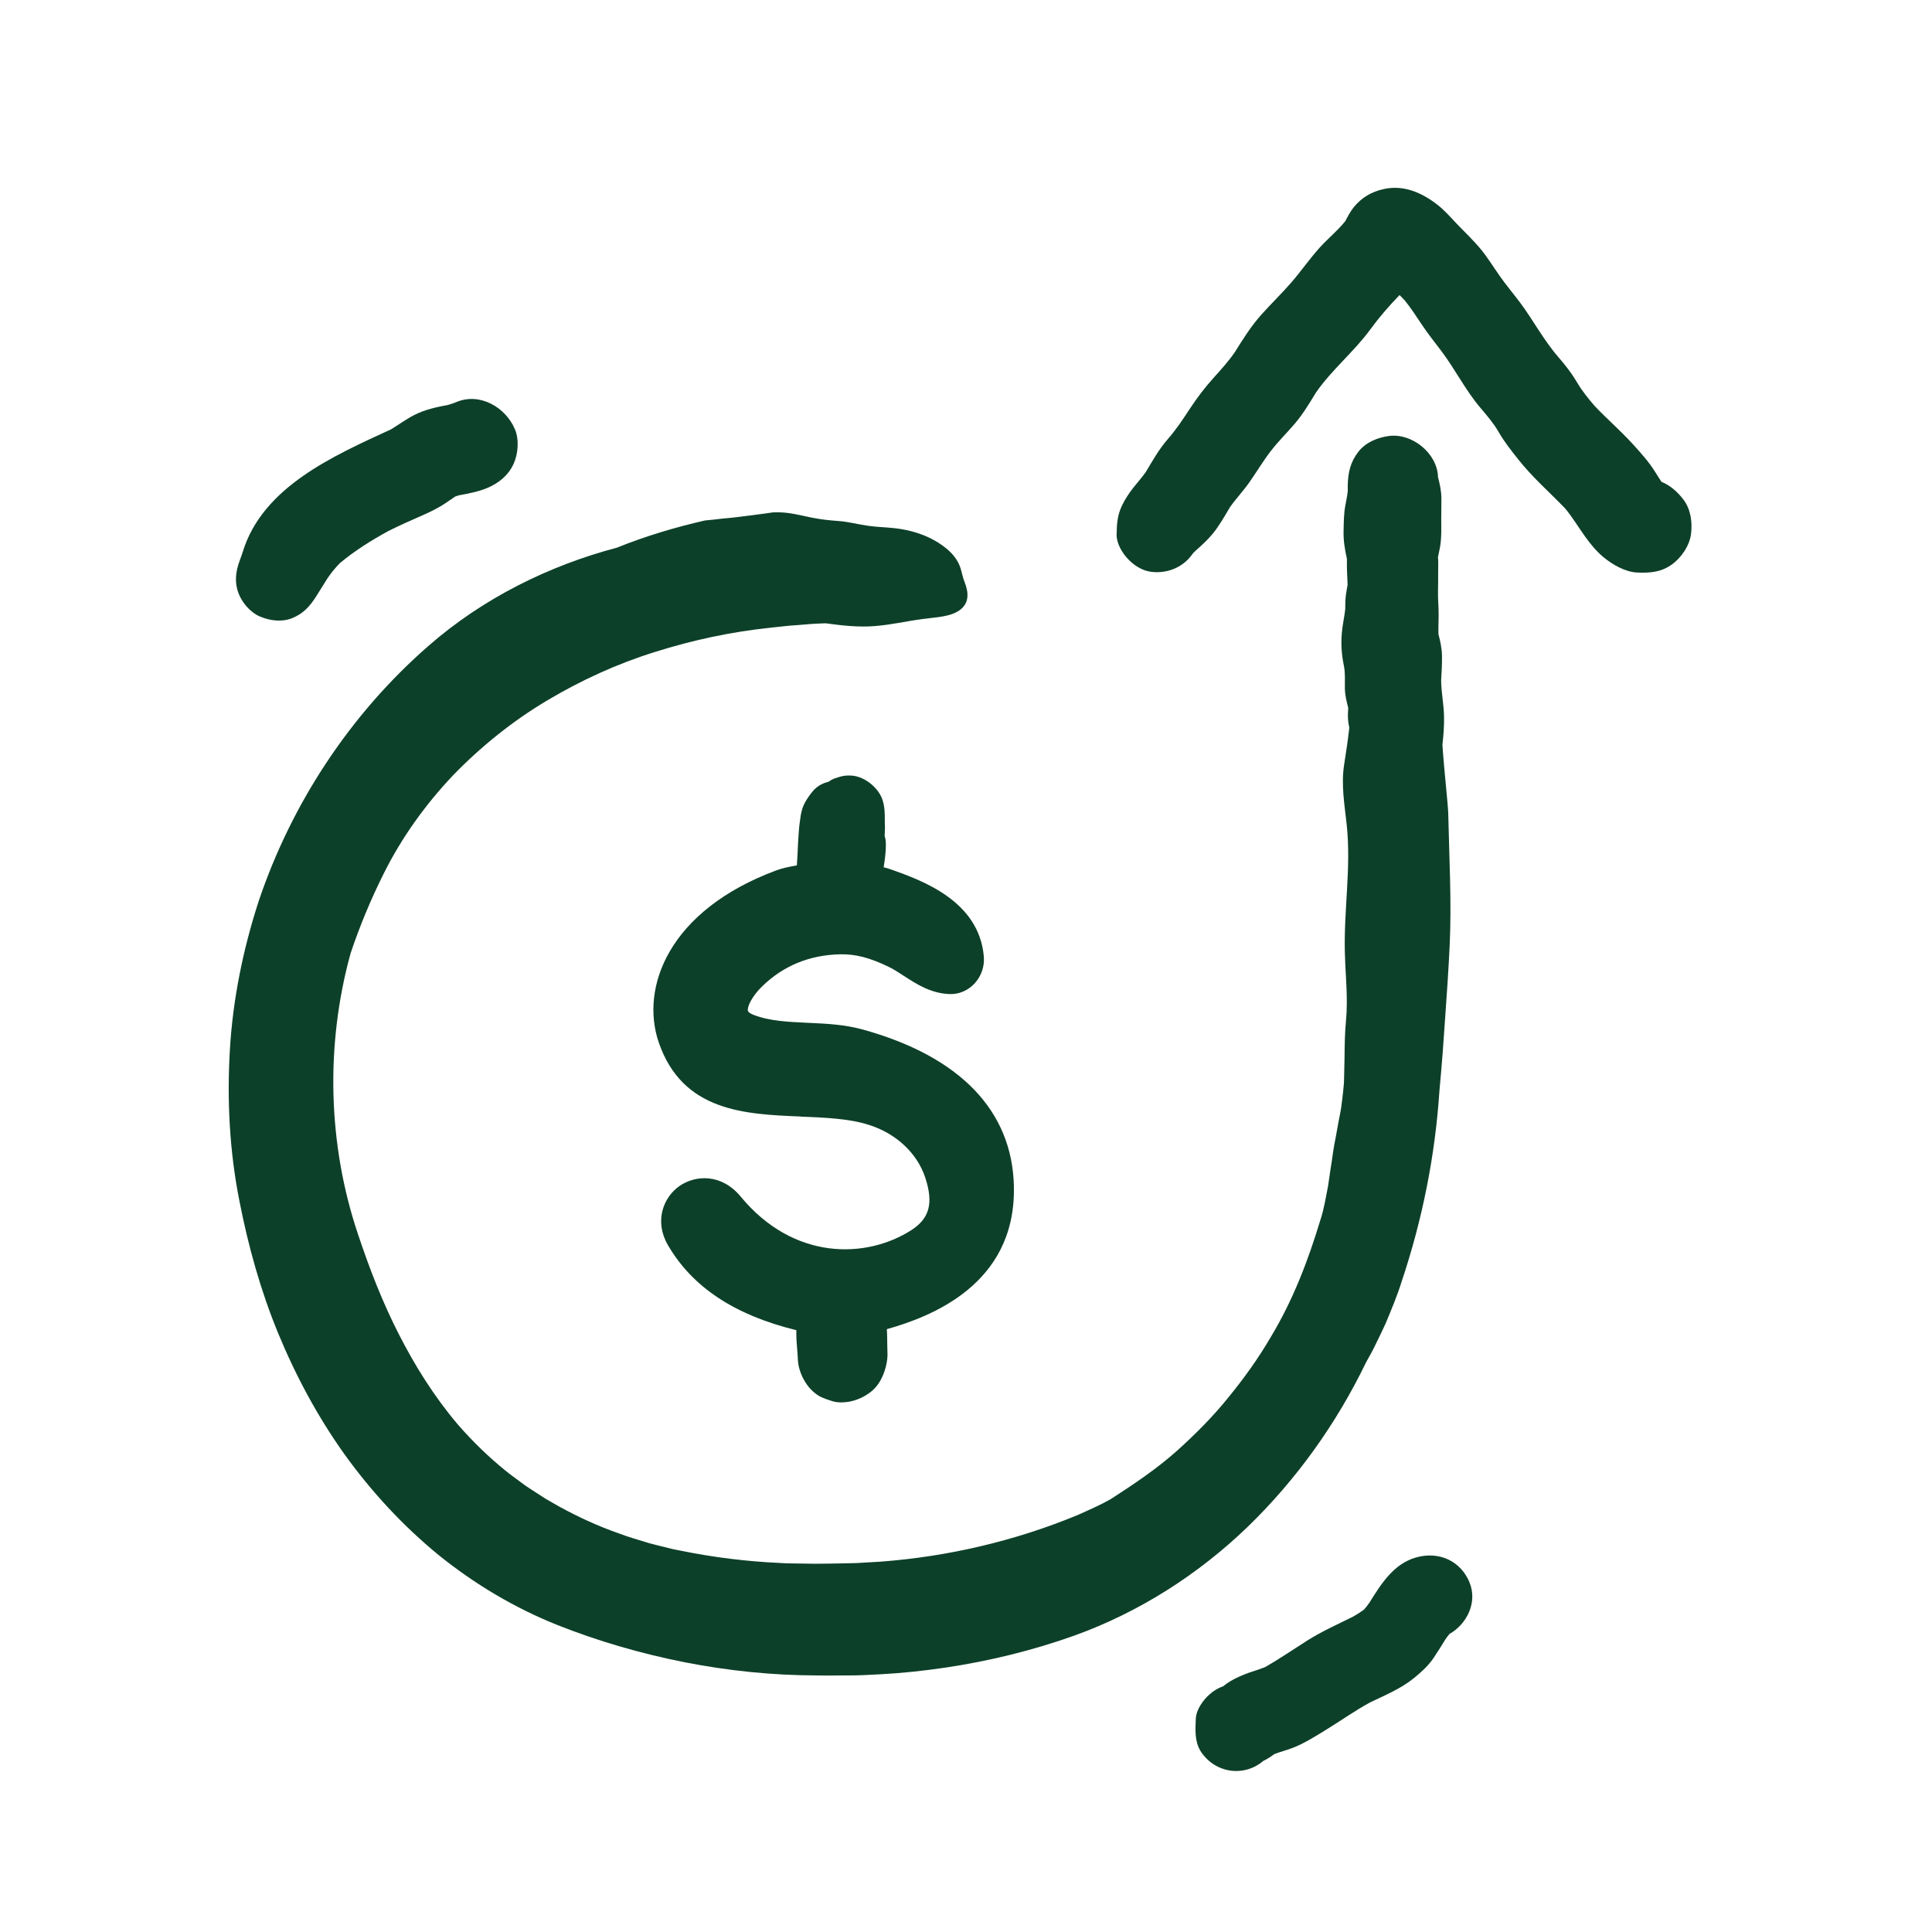 <svg width="72" height="72" viewBox="0 0 72 72" fill="none" xmlns="http://www.w3.org/2000/svg">
<path d="M53.973 30.345C53.965 29.977 53.821 28.762 53.755 27.758C53.795 27.404 53.823 27.049 53.815 26.691C53.805 26.243 53.711 25.805 53.707 25.357C53.725 25.053 53.743 24.748 53.739 24.444C53.735 24.164 53.675 23.894 53.605 23.626C53.605 23.446 53.605 23.27 53.611 23.106C53.619 22.82 53.607 22.538 53.591 22.255C53.591 22.159 53.591 22.063 53.591 21.967C53.595 21.817 53.597 21.667 53.595 21.519C53.595 21.519 53.595 21.519 53.595 21.517C53.595 21.345 53.595 21.175 53.599 21.003C53.599 20.921 53.597 20.841 53.589 20.763C53.613 20.639 53.641 20.517 53.665 20.391C53.727 20.044 53.711 19.686 53.711 19.336C53.711 19.086 53.715 18.838 53.717 18.588C53.717 18.312 53.661 18.05 53.591 17.785C53.591 17.782 53.591 17.777 53.591 17.773C53.561 16.889 52.62 16.129 51.754 16.249C51.33 16.307 50.895 16.487 50.623 16.835C50.327 17.215 50.237 17.607 50.227 18.086C50.229 18.158 50.227 18.232 50.227 18.304C50.207 18.478 50.173 18.648 50.139 18.824C50.079 19.134 50.079 19.46 50.071 19.772C50.061 20.142 50.119 20.487 50.197 20.833C50.197 20.867 50.197 20.903 50.195 20.939C50.189 21.223 50.213 21.507 50.221 21.791C50.203 21.909 50.177 22.025 50.161 22.149C50.135 22.333 50.133 22.521 50.133 22.708C50.099 23.006 50.029 23.3 50.005 23.602C49.969 24.05 50.003 24.414 50.083 24.814C50.137 25.079 50.117 25.355 50.119 25.625C50.119 25.883 50.179 26.129 50.243 26.375C50.243 26.379 50.243 26.383 50.243 26.387C50.233 26.549 50.225 26.709 50.243 26.869C50.251 26.951 50.267 27.033 50.285 27.115C50.235 27.566 50.171 27.998 50.093 28.49C49.973 29.248 50.109 29.993 50.189 30.747C50.357 32.35 50.077 33.892 50.119 35.511C50.135 36.147 50.193 36.733 50.191 37.342V37.41C50.191 37.616 50.181 37.824 50.161 38.04C50.117 38.498 50.111 38.97 50.107 39.421L50.093 40.047L50.085 40.361L50.055 40.673C50.035 40.869 50.011 41.061 49.985 41.251C49.959 41.441 49.915 41.627 49.881 41.816C49.843 42.002 49.817 42.192 49.779 42.38C49.739 42.568 49.705 42.758 49.677 42.954C49.651 43.166 49.617 43.374 49.583 43.582L49.491 44.213C49.405 44.627 49.345 45.053 49.209 45.457C48.752 46.972 48.188 48.452 47.354 49.835C46.892 50.625 46.359 51.368 45.781 52.074C45.209 52.786 44.561 53.437 43.877 54.053C43.128 54.727 42.256 55.311 41.389 55.871C40.987 56.098 40.563 56.28 40.145 56.468C37.786 57.44 35.321 58.006 32.84 58.197L31.907 58.251C31.597 58.263 31.285 58.261 30.973 58.27C30.661 58.276 30.255 58.279 29.975 58.27C29.666 58.264 29.358 58.27 29.05 58.246C27.82 58.191 26.591 58.038 25.371 57.79L25.069 57.73L24.773 57.656C24.576 57.606 24.376 57.562 24.182 57.506C23.798 57.386 23.408 57.28 23.038 57.136C22.283 56.872 21.561 56.538 20.863 56.158L20.343 55.861C20.175 55.753 20.006 55.645 19.838 55.535L19.586 55.369L19.342 55.189C19.18 55.067 19.014 54.951 18.856 54.821C18.222 54.309 17.623 53.731 17.061 53.086C16.173 52.036 15.459 50.893 14.856 49.707C14.25 48.52 13.77 47.282 13.338 45.985C12.225 42.674 12.115 38.972 13.066 35.525C13.404 34.52 13.812 33.53 14.3 32.556C14.968 31.213 15.855 29.981 16.885 28.892C17.93 27.816 19.104 26.871 20.383 26.109C21.659 25.349 23.012 24.73 24.418 24.294C25.821 23.852 27.259 23.544 28.722 23.392C29.06 23.358 29.398 23.312 29.739 23.294L30.253 23.252C30.425 23.244 30.597 23.232 30.769 23.228C31.383 23.312 31.994 23.382 32.602 23.332C33.218 23.284 33.784 23.148 34.385 23.068C34.891 23 35.415 22.992 35.765 22.738C36.131 22.471 36.103 22.079 35.941 21.673C35.875 21.507 35.851 21.351 35.799 21.183C35.719 20.925 35.551 20.673 35.273 20.445C34.761 20.024 34.088 19.762 33.302 19.68C32.982 19.644 32.652 19.642 32.332 19.592C31.957 19.538 31.601 19.438 31.215 19.414C30.903 19.392 30.605 19.358 30.305 19.3C30.267 19.292 30.231 19.284 30.195 19.278C30.173 19.274 30.171 19.274 30.163 19.272C30.163 19.272 30.155 19.27 30.111 19.26C29.947 19.226 29.785 19.192 29.62 19.158C29.372 19.11 29.09 19.08 28.812 19.094C28.39 19.16 27.968 19.202 27.546 19.262C27.334 19.288 27.122 19.31 26.909 19.328C26.697 19.354 26.485 19.378 26.273 19.396C25.155 19.652 24.056 19.98 22.994 20.409C20.447 21.081 17.984 22.303 15.959 24.078C13.046 26.621 10.871 29.941 9.65 33.554C9.058 35.367 8.676 37.246 8.566 39.135C8.456 41.021 8.556 42.916 8.924 44.765C9.252 46.444 9.712 48.096 10.364 49.681C11.017 51.264 11.833 52.786 12.832 54.189C13.836 55.585 15.016 56.864 16.351 57.956C17.694 59.039 19.192 59.931 20.787 60.566C22.329 61.176 23.918 61.632 25.527 61.95C27.131 62.264 28.778 62.434 30.393 62.438C30.585 62.438 30.763 62.446 30.969 62.442L31.579 62.438C31.988 62.444 32.394 62.416 32.8 62.396C33.614 62.354 34.428 62.266 35.239 62.146C36.86 61.904 38.472 61.512 40.037 60.954C42.458 60.083 44.667 58.667 46.5 56.898C48.33 55.125 49.817 53.032 50.905 50.779C51.039 50.541 51.172 50.303 51.288 50.055C51.408 49.809 51.528 49.563 51.642 49.313C51.852 48.806 52.068 48.298 52.232 47.77C53.006 45.465 53.486 43.066 53.645 40.633C53.689 40.167 53.729 39.681 53.765 39.227L53.859 37.896C53.923 37.01 53.983 36.121 54.025 35.231C54.101 33.616 54.007 31.963 53.973 30.351V30.345Z" fill="#0D4029"/>
<path d="M29.841 41.613C30.77 41.651 31.644 41.685 32.382 41.921C33.395 42.241 34.179 42.973 34.479 43.88C34.795 44.834 34.645 45.404 33.961 45.845C32.282 46.919 29.577 46.985 27.602 44.592C26.888 43.73 25.919 43.784 25.321 44.2C24.717 44.622 24.375 45.513 24.891 46.401C25.803 47.968 27.372 49.008 29.677 49.572C29.677 49.618 29.677 49.666 29.677 49.72C29.677 49.884 29.693 50.104 29.711 50.316C29.721 50.444 29.731 50.569 29.735 50.677C29.757 51.135 30.007 51.573 30.245 51.805C30.359 51.915 30.453 51.985 30.543 52.035C30.628 52.081 30.709 52.113 30.802 52.145L30.876 52.171C31.092 52.247 31.228 52.281 31.528 52.253C31.868 52.223 32.344 52.035 32.644 51.687C32.93 51.353 33.066 50.849 33.075 50.507C33.075 50.389 33.071 50.316 33.069 50.251C33.069 50.196 33.065 50.148 33.065 50.072C33.065 49.9 33.062 49.814 33.056 49.638C33.056 49.604 33.053 49.57 33.05 49.534C34.645 49.086 37.837 47.894 37.785 44.268V44.198C37.718 41.389 35.772 39.372 32.166 38.371C31.48 38.179 30.779 38.147 30.103 38.117C29.373 38.083 28.683 38.053 28.088 37.823C28.028 37.799 27.888 37.739 27.872 37.667C27.84 37.509 28.036 37.115 28.409 36.753C29.195 35.989 30.173 35.588 31.314 35.564C31.886 35.554 32.406 35.688 33.106 36.025C33.291 36.112 33.479 36.235 33.679 36.365C34.159 36.677 34.701 37.029 35.413 37.047C35.75 37.053 36.078 36.909 36.316 36.655C36.57 36.383 36.696 36.014 36.664 35.644C36.486 33.575 34.365 32.815 33.227 32.409C33.12 32.371 33.025 32.343 32.932 32.321C33.054 31.561 33.017 31.291 32.968 31.156C32.968 31.116 32.972 31.068 32.974 31.02C32.98 30.902 32.984 30.78 32.976 30.676C32.972 30.634 32.974 30.582 32.974 30.528C32.974 30.326 32.974 30.05 32.878 29.778C32.712 29.328 32.204 28.936 31.746 28.905C31.486 28.887 31.338 28.931 31.21 28.977C31.196 28.983 31.182 28.988 31.146 28.997C31.044 29.028 30.96 29.072 30.886 29.13C30.726 29.172 30.477 29.256 30.283 29.494C30.059 29.77 29.929 30.002 29.877 30.222C29.843 30.362 29.837 30.408 29.827 30.488L29.809 30.614C29.779 30.804 29.757 31.126 29.739 31.441L29.731 31.635C29.723 31.809 29.715 31.999 29.705 32.115C29.701 32.165 29.699 32.209 29.697 32.251C29.697 32.251 29.693 32.251 29.691 32.251C29.457 32.293 29.191 32.341 28.929 32.437C24.921 33.926 23.849 36.801 24.549 38.846C25.435 41.431 27.774 41.525 29.837 41.609L29.841 41.613Z" fill="#0D4029"/>
<path d="M62.734 18.615C62.536 18.353 62.248 18.085 61.922 17.959C61.846 17.847 61.774 17.733 61.702 17.617C61.454 17.216 61.148 16.876 60.831 16.53C60.385 16.042 59.883 15.61 59.429 15.13C59.193 14.857 58.961 14.571 58.781 14.265C58.496 13.781 58.158 13.393 57.778 12.975C57.878 13.085 57.978 13.197 58.078 13.307C57.526 12.679 57.144 11.938 56.646 11.272C56.398 10.942 56.129 10.624 55.891 10.286C55.659 9.955 55.447 9.609 55.191 9.295C54.899 8.939 54.567 8.633 54.253 8.301C54.035 8.069 53.821 7.827 53.568 7.63C52.986 7.178 52.308 6.878 51.557 7.048C51.117 7.146 50.751 7.358 50.459 7.712C50.323 7.879 50.231 8.059 50.135 8.241C49.851 8.597 49.481 8.895 49.178 9.231C48.8 9.651 48.482 10.116 48.112 10.54C47.762 10.942 47.378 11.312 47.024 11.708C46.631 12.144 46.327 12.627 46.021 13.121C45.783 13.465 45.505 13.773 45.225 14.083C44.897 14.447 44.609 14.828 44.34 15.236C44.084 15.626 43.832 16.01 43.524 16.36C43.196 16.734 42.952 17.169 42.698 17.595C42.552 17.797 42.394 17.979 42.236 18.175C42.078 18.373 41.925 18.607 41.815 18.837C41.639 19.207 41.619 19.525 41.613 19.924C41.609 20.248 41.811 20.586 42.017 20.812C42.242 21.06 42.56 21.268 42.9 21.31C43.512 21.386 44.1 21.138 44.444 20.64C44.478 20.6 44.515 20.562 44.553 20.526C44.783 20.324 45.013 20.114 45.203 19.88C45.449 19.576 45.641 19.231 45.841 18.895C46.069 18.575 46.341 18.289 46.567 17.965C46.836 17.581 47.074 17.178 47.36 16.808C47.636 16.45 47.96 16.132 48.254 15.788C48.56 15.43 48.798 15.028 49.042 14.629C49.635 13.773 50.459 13.111 51.073 12.27C51.401 11.82 51.77 11.396 52.158 10.996C52.224 11.062 52.286 11.13 52.352 11.196C52.582 11.48 52.778 11.786 52.982 12.09C53.21 12.432 53.466 12.753 53.714 13.081C54.233 13.767 54.615 14.547 55.175 15.204C55.419 15.49 55.657 15.766 55.845 16.092C56.057 16.46 56.309 16.778 56.574 17.112C57.098 17.779 57.74 18.337 58.326 18.945C58.606 19.281 58.823 19.651 59.079 20.006C59.275 20.28 59.499 20.55 59.759 20.766C60.085 21.036 60.567 21.316 61.002 21.336C61.478 21.356 61.882 21.332 62.29 21.048C62.648 20.8 62.966 20.338 63.02 19.9C63.074 19.457 63.01 18.975 62.732 18.611L62.734 18.615Z" fill="#0D4029"/>
<path d="M19.189 15.999C18.85 15.183 17.884 14.614 17.01 14.983C16.914 15.023 16.816 15.055 16.715 15.085C16.271 15.173 15.837 15.259 15.429 15.471C15.127 15.627 14.855 15.829 14.567 16.003C12.426 16.988 9.779 18.15 9.044 20.577C9.008 20.681 8.974 20.785 8.934 20.889C8.786 21.287 8.732 21.683 8.882 22.092C9.014 22.454 9.332 22.83 9.697 22.98C10.073 23.136 10.513 23.192 10.899 23.032C11.311 22.862 11.551 22.592 11.787 22.218C11.867 22.09 11.947 21.963 12.027 21.835C11.95 21.957 11.871 22.08 11.793 22.202C11.934 21.986 12.07 21.767 12.206 21.549C12.344 21.345 12.498 21.157 12.672 20.981C13.22 20.525 13.842 20.133 14.471 19.791C14.889 19.582 15.313 19.392 15.741 19.206C16.047 19.072 16.351 18.924 16.628 18.734C16.741 18.656 16.854 18.578 16.968 18.502C17.014 18.486 17.06 18.47 17.106 18.458C17.47 18.39 17.836 18.324 18.176 18.178C18.59 18 18.94 17.718 19.134 17.3C19.311 16.921 19.353 16.391 19.191 15.999H19.189Z" fill="#0D4029"/>
<path d="M54.77 58.98C54.428 58.151 53.605 57.801 52.763 58.044C51.938 58.282 51.472 59.024 51.044 59.712C50.978 59.808 50.91 59.898 50.834 59.984C50.704 60.08 50.57 60.166 50.428 60.246C49.854 60.531 49.269 60.791 48.723 61.135C48.199 61.467 47.685 61.821 47.145 62.129C46.892 62.231 46.626 62.299 46.374 62.401C46.144 62.495 45.914 62.603 45.71 62.745C45.668 62.776 45.628 62.807 45.588 62.84C45.4 62.907 45.23 63.006 45.068 63.152C44.831 63.366 44.583 63.71 44.565 64.042C44.561 64.104 44.559 64.168 44.557 64.23C44.541 64.628 44.553 65.018 44.807 65.355C45.018 65.633 45.28 65.827 45.614 65.931C46.126 66.091 46.682 65.967 47.075 65.627C47.147 65.591 47.218 65.553 47.289 65.509C47.359 65.465 47.425 65.417 47.491 65.369C47.713 65.284 47.943 65.227 48.165 65.142C48.585 64.982 48.979 64.732 49.363 64.498C49.93 64.152 50.476 63.762 51.058 63.444C51.622 63.174 52.215 62.929 52.699 62.533C52.973 62.309 53.229 62.077 53.427 61.785C53.581 61.557 53.725 61.323 53.869 61.089C53.915 61.021 53.965 60.957 54.017 60.893C54.67 60.525 55.068 59.71 54.766 58.978L54.77 58.98Z" fill="#0D4029"/>
</svg>
